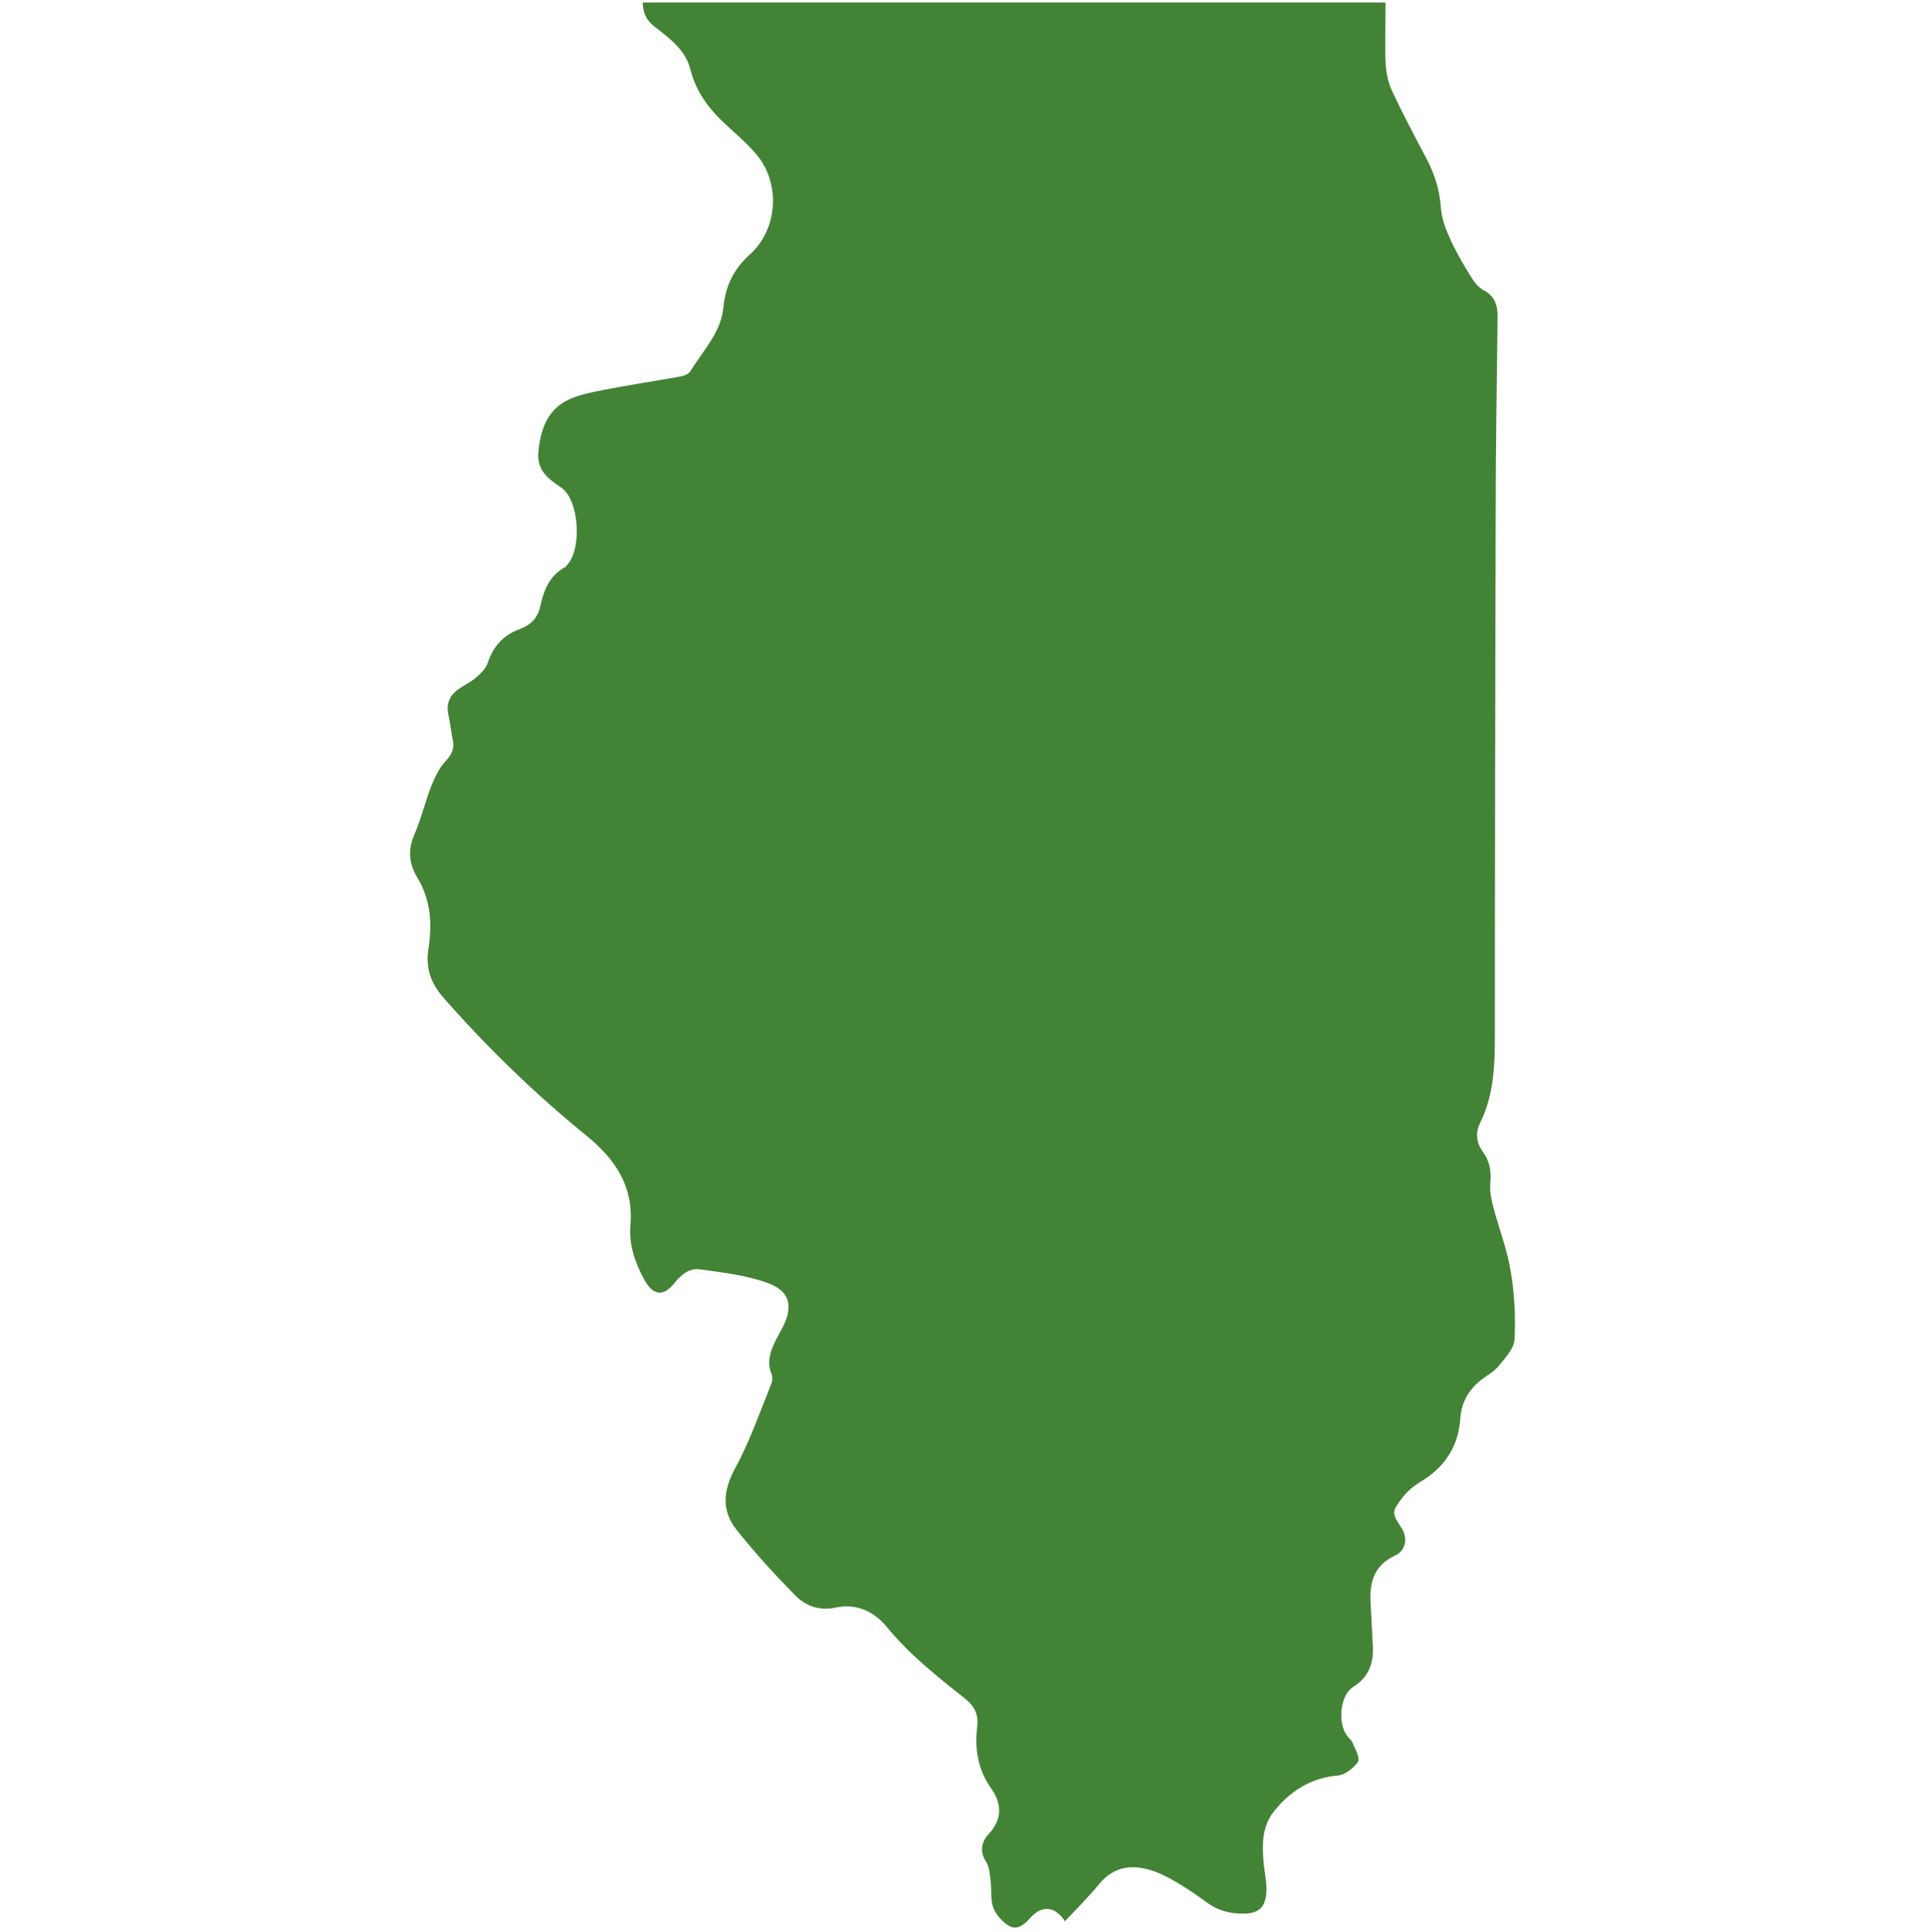 <svg width="280" height="281" viewBox="0 0 280 281" fill="none" xmlns="http://www.w3.org/2000/svg">
<g clip-path="url(#clip0_2626_195566)">
<path d="M154.956 279.514C153.445 277.219 151.597 277.051 149.862 278.954C149.022 279.906 147.958 280.802 146.782 280.13C145.83 279.57 144.879 278.506 144.487 277.499C144.039 276.323 144.263 274.979 144.095 273.691C143.983 272.684 143.927 271.564 143.423 270.78C142.415 269.213 142.807 267.813 143.871 266.693C145.83 264.51 145.718 262.326 144.151 260.087C142.247 257.399 141.743 254.376 142.135 251.185C142.359 249.337 141.743 248.161 140.344 247.042C136.313 243.851 132.282 240.659 128.978 236.628C127.187 234.445 124.611 233.157 121.532 233.829C119.237 234.333 117.165 233.605 115.598 231.981C112.63 228.958 109.775 225.823 107.144 222.52C104.904 219.72 105.184 216.809 106.92 213.562C109.047 209.699 110.503 205.444 112.182 201.301C112.35 200.909 112.406 200.293 112.238 199.901C111.455 197.997 112.126 196.318 112.966 194.694C113.246 194.19 113.526 193.63 113.806 193.126C115.43 189.991 114.926 187.752 111.567 186.576C108.431 185.456 105.016 185.064 101.713 184.616C100.313 184.448 99.137 185.344 98.186 186.52C96.506 188.648 94.994 188.536 93.651 186.016C92.363 183.609 91.467 181.033 91.691 178.29C92.195 172.579 89.508 168.604 85.309 165.189C77.806 159.086 70.864 152.368 64.482 145.09C62.69 143.018 61.906 140.891 62.298 138.147C62.578 136.356 62.69 134.452 62.466 132.717C62.242 131.037 61.682 129.245 60.786 127.79C59.443 125.606 59.275 123.591 60.339 121.239C61.29 119 61.85 116.592 62.746 114.297C63.25 113.065 63.866 111.722 64.761 110.77C65.713 109.762 66.161 108.81 65.825 107.467C65.601 106.347 65.489 105.227 65.265 104.163C64.817 102.428 65.377 101.084 66.833 100.132C67.673 99.572 68.625 99.125 69.352 98.453C70.024 97.893 70.696 97.165 70.976 96.325C71.76 93.974 73.272 92.35 75.567 91.51C77.191 90.894 78.198 89.943 78.59 88.151C79.094 85.856 79.934 83.728 82.173 82.496C82.285 82.496 82.341 82.385 82.397 82.272C84.693 80.033 84.301 72.699 81.614 70.907C79.71 69.62 78.086 68.444 78.31 65.756C78.59 62.621 79.542 59.822 82.341 58.31C84.021 57.414 86.037 57.078 87.94 56.687C91.691 55.959 95.442 55.399 99.137 54.727C99.641 54.615 100.257 54.335 100.481 53.887C102.329 50.92 104.904 48.288 105.24 44.593C105.52 41.57 106.752 39.107 109.047 37.035C113.19 33.34 113.582 26.566 109.943 22.367C108.655 20.855 107.144 19.567 105.688 18.224C103.224 15.984 101.265 13.465 100.425 10.105C99.697 7.194 97.29 5.515 95.162 3.835C93.875 2.827 93.539 1.763 93.483 0.364H201.537C201.537 3.163 201.425 6.074 201.537 8.93C201.593 10.385 201.873 11.953 202.489 13.241C204.057 16.6 205.792 19.847 207.528 23.15C208.704 25.39 209.432 27.741 209.599 30.317C209.711 31.94 210.383 33.564 211.055 35.02C211.951 36.979 213.071 38.827 214.19 40.618C214.582 41.234 215.142 41.85 215.758 42.186C217.382 43.026 217.83 44.313 217.83 46.049C217.718 55.847 217.55 65.7 217.55 75.498C217.494 100.468 217.438 125.438 217.438 150.353C217.438 154.831 217.326 159.254 215.254 163.397C214.582 164.797 214.75 166.253 215.702 167.54C216.71 168.94 216.934 170.396 216.766 172.131C216.654 173.251 216.934 174.483 217.214 175.603C218.053 178.738 219.229 181.761 219.733 184.896C220.293 188.144 220.461 191.503 220.293 194.806C220.237 196.15 218.949 197.493 217.998 198.669C217.27 199.565 216.15 200.125 215.254 200.853C213.519 202.308 212.567 204.044 212.399 206.395C212.119 210.426 210.103 213.45 206.632 215.521C205.624 216.137 204.673 216.921 204.001 217.817C202.377 219.944 202.433 220.056 203.889 222.296C204.785 223.695 204.505 225.543 202.881 226.271C199.914 227.67 199.186 230.078 199.354 233.045C199.466 235.173 199.578 237.356 199.69 239.484C199.802 241.947 199.074 243.962 196.834 245.362C194.987 246.482 194.539 250.345 195.827 252.305C196.107 252.752 196.611 253.088 196.778 253.592C197.17 254.488 197.842 255.72 197.506 256.28C196.89 257.175 195.659 258.127 194.651 258.239C190.732 258.575 187.765 260.423 185.357 263.39C183.454 265.741 183.566 268.541 183.846 271.396C184.013 272.74 184.293 274.083 184.181 275.371C184.013 277.555 182.95 278.338 180.766 278.338C178.863 278.338 177.183 277.891 175.615 276.771C174.272 275.763 172.928 274.867 171.472 273.971C170.353 273.3 169.121 272.628 167.889 272.18C164.866 271.116 162.123 271.34 159.883 274.027C158.316 275.931 156.58 277.667 154.788 279.57L154.956 279.514Z" fill="#438336"/>
</g>
<defs>
<clipPath id="clip0_2626_195566">
<rect width="280" height="280" fill="white" transform="translate(0 0.364)"/>
</clipPath>
</defs>
</svg>

